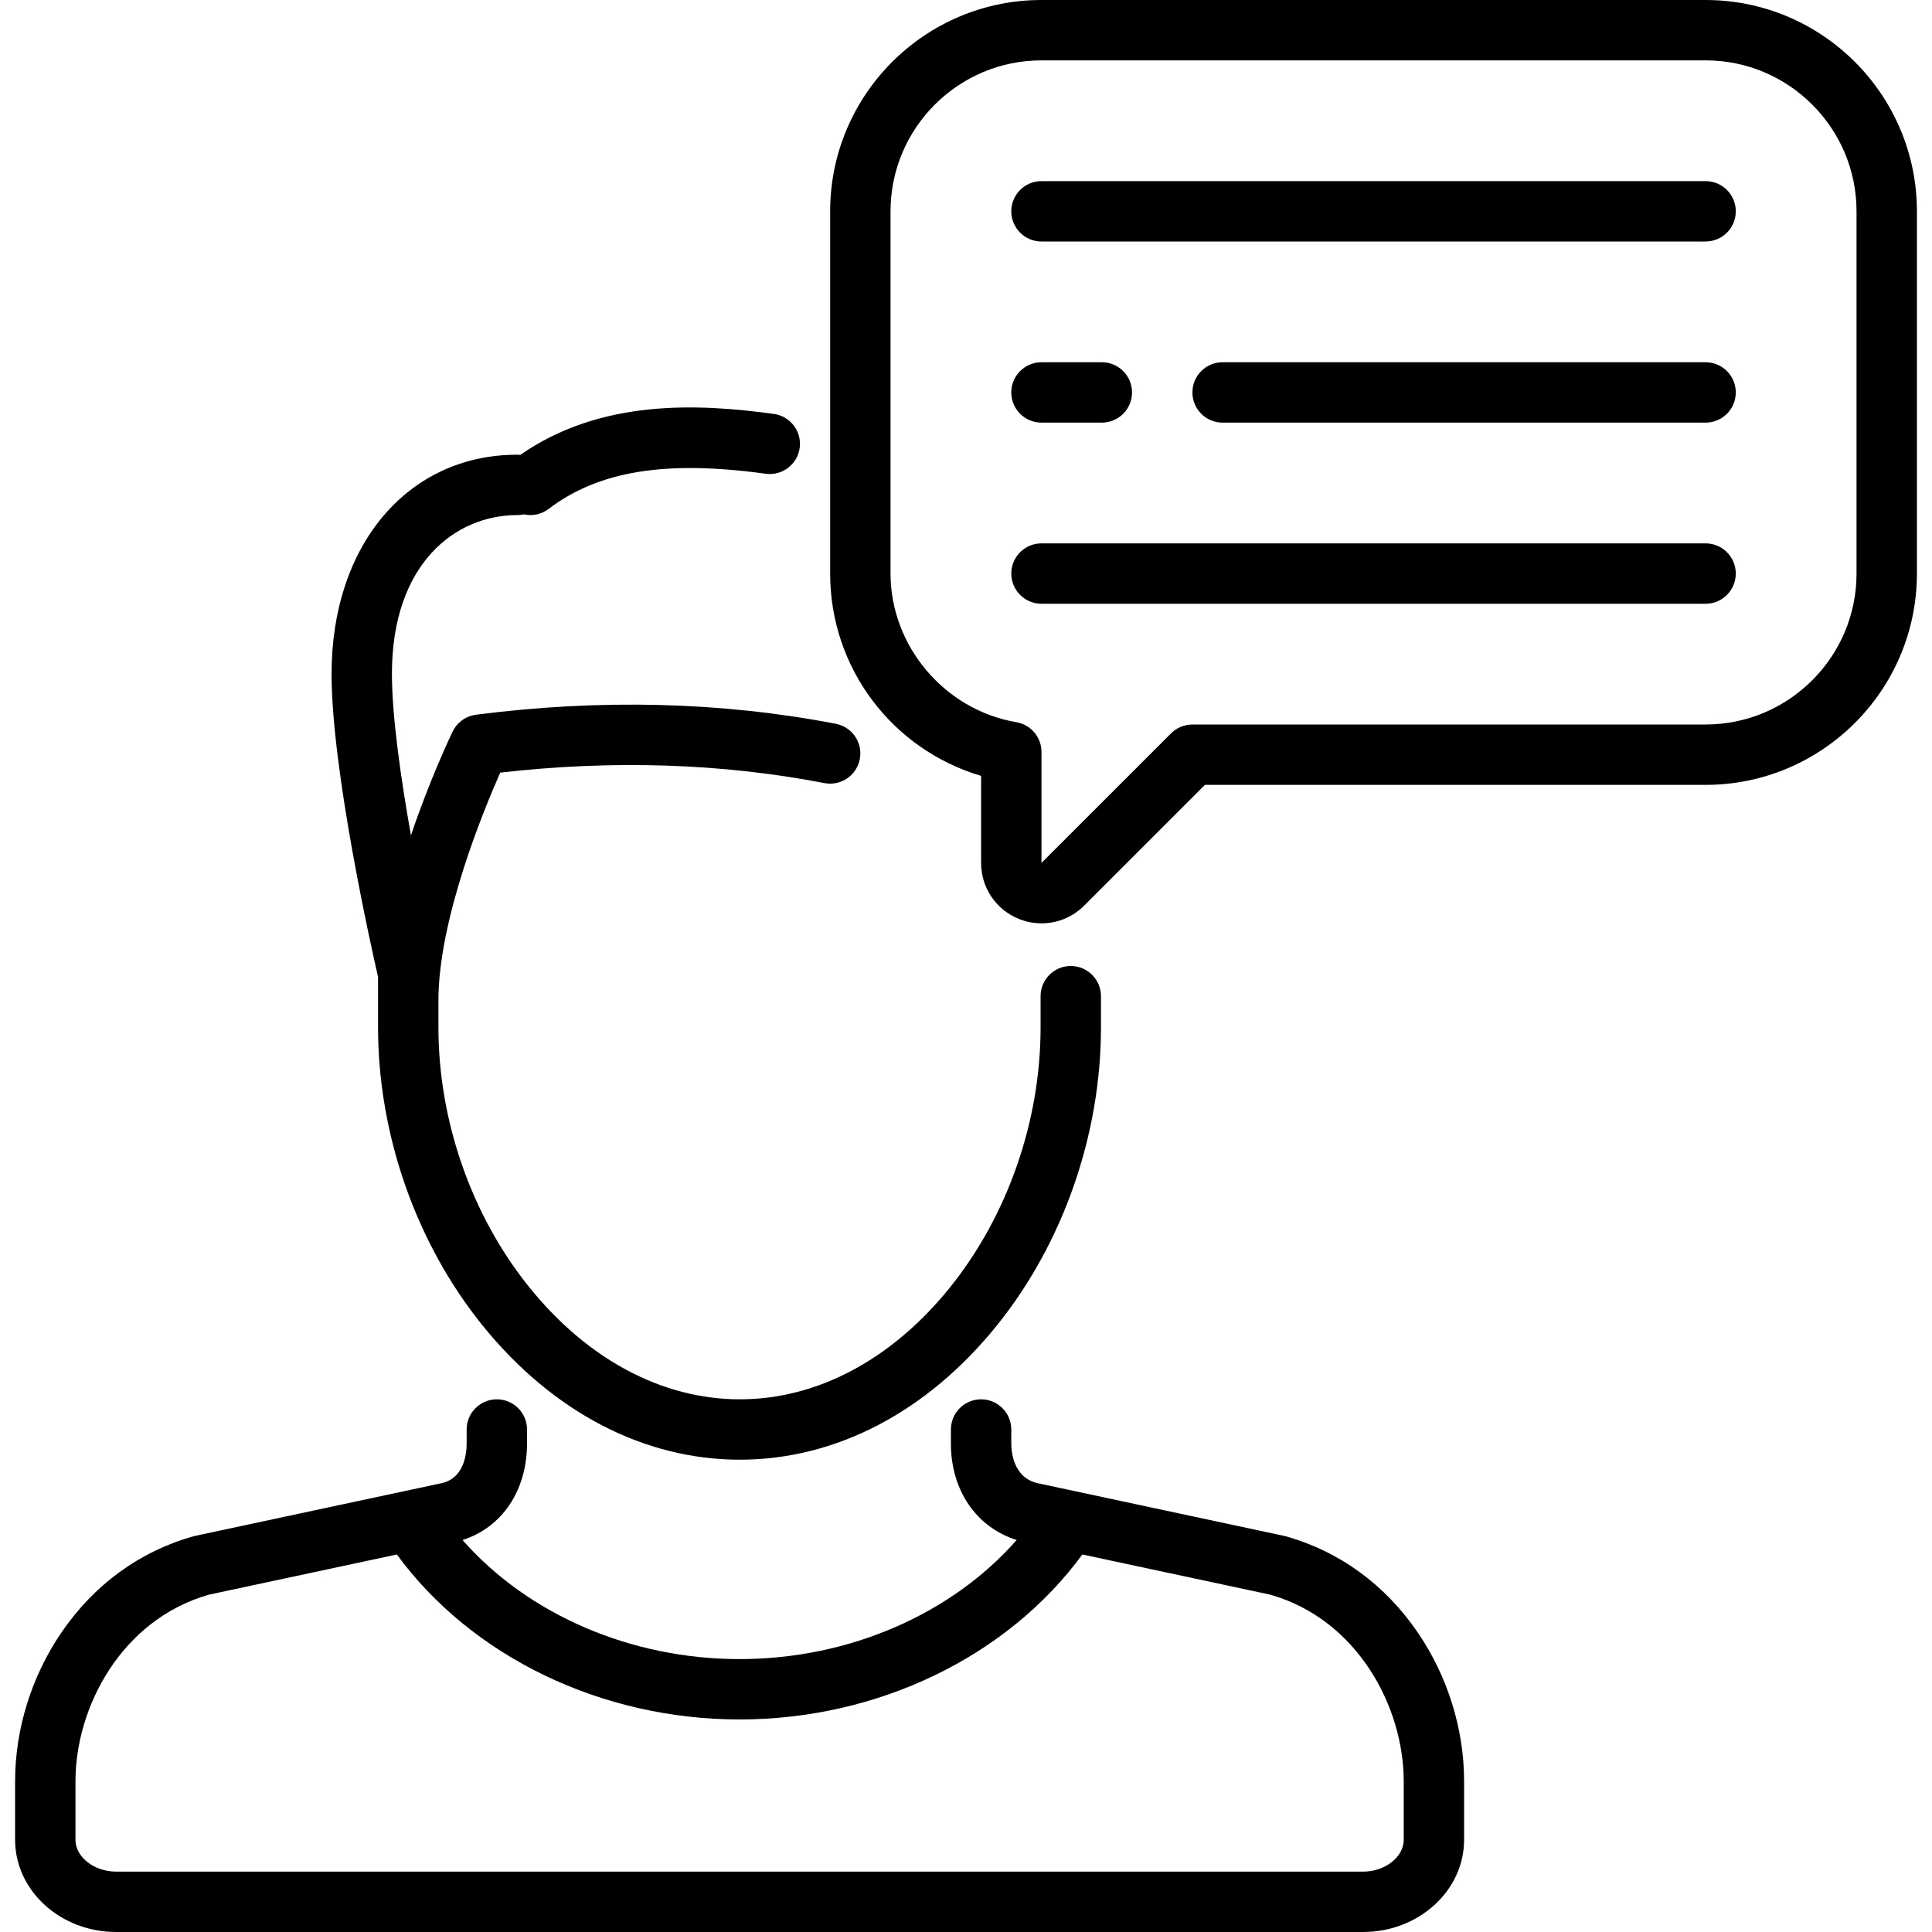 <!DOCTYPE svg PUBLIC "-//W3C//DTD SVG 1.1//EN" "http://www.w3.org/Graphics/SVG/1.1/DTD/svg11.dtd">
<!-- Uploaded to: SVG Repo, www.svgrepo.com, Transformed by: SVG Repo Mixer Tools -->
<svg fill="#000000" height="800px" width="800px" version="1.1" id="Capa_1" xmlns="http://www.w3.org/2000/svg" xmlns:xlink="http://www.w3.org/1999/xlink" viewBox="0 0 512 512" xml:space="preserve">
<g id="SVGRepo_bgCarrier" stroke-width="0"/>
<g id="SVGRepo_tracerCarrier" stroke-linecap="round" stroke-linejoin="round"/>
<g id="SVGRepo_iconCarrier"> <g> <path d="M100.186,272.245c0,28.42,10.085,57.209,27.67,78.987c18.538,22.958,42.761,35.602,68.206,35.602 c25.441,0,49.635-12.637,68.125-35.583c17.526-21.75,27.578-50.528,27.578-78.955V264c0-4.418-3.582-8-8-8s-8,3.582-8,8v8.295 c0,24.84-8.761,49.959-24.037,68.916c-15.392,19.103-35.161,29.623-55.666,29.623c-20.515,0-40.316-10.531-55.757-29.654 c-15.328-18.982-24.118-44.108-24.118-68.935v-7.127c0-21.307,11.795-50.01,16.382-60.363c29.741-3.409,58.625-2.487,85.917,2.772 c0.511,0.099,1.021,0.146,1.522,0.146c3.758,0,7.109-2.661,7.847-6.488c0.836-4.338-2.003-8.533-6.342-9.369 c-30.307-5.84-62.395-6.651-95.374-2.407c-0.018,0.002-0.034,0.007-0.051,0.009c-0.162,0.022-0.322,0.055-0.482,0.087 c-0.104,0.021-0.211,0.037-0.314,0.061c-0.108,0.026-0.213,0.061-0.32,0.092c-0.906,0.257-1.743,0.657-2.479,1.187 c-0.002,0.002-0.005,0.003-0.008,0.005c-0.075,0.054-0.143,0.115-0.216,0.172c-0.51,0.394-0.978,0.849-1.387,1.369 c-0.018,0.023-0.039,0.044-0.057,0.067c-0.081,0.106-0.154,0.22-0.23,0.33c-0.075,0.108-0.154,0.214-0.224,0.326 c-0.05,0.08-0.093,0.165-0.14,0.248c-0.087,0.152-0.174,0.303-0.252,0.46c-0.007,0.014-0.016,0.027-0.023,0.042 c-0.427,0.885-5.949,12.41-11.048,27.511c-2.654-14.919-5.041-31.48-5.041-42.806c0-29.059,16.68-42.066,33.21-42.066 c0.595,0,1.173-0.07,1.731-0.193c0.572,0.127,1.156,0.194,1.741,0.194c1.686,0,3.387-0.531,4.833-1.63 c13.29-10.095,31.032-12.97,57.527-9.324c4.373,0.601,8.414-2.457,9.016-6.834c0.603-4.377-2.458-8.414-6.834-9.016 c-20.202-2.781-45.891-3.979-67.197,10.845c-0.269-0.027-0.541-0.041-0.817-0.041c-28.975,0-49.21,23.878-49.21,58.066 c0,25.585,10.626,72.951,12.319,80.333V272.245z"/> <path d="M340.732,407.134c-0.161-0.045-0.322-0.084-0.485-0.12l-65.228-13.946c-6.513-1.448-7.019-8.417-7.019-10.518v-3.716 c0-4.418-3.582-8-8-8s-8,3.582-8,8v3.716c0,12.412,6.746,22.206,17.429,25.566c-17.303,19.682-44.477,31.559-73.429,31.559 c-28.949,0-56.124-11.878-73.428-31.558c10.457-3.308,17.094-13.107,17.094-25.567v-3.716c0-4.418-3.582-8-8-8s-8,3.582-8,8v3.716 c0,2.715-0.651,9.176-6.622,10.504l-65.291,13.96c-0.163,0.035-0.325,0.075-0.485,0.12c-14.224,3.985-26.325,12.805-34.997,25.506 C8.358,444.231,4,458.223,4,472.038v15.522C4,501.036,16.011,512,30.775,512h330.45C375.989,512,388,501.036,388,487.56v-15.522 c0-13.815-4.358-27.807-12.271-39.398C367.057,419.939,354.956,411.119,340.732,407.134z M372,487.56 c0,4.575-4.935,8.44-10.775,8.44H30.775C24.935,496,20,492.135,20,487.56v-15.522c0-19.578,12.142-42.799,35.354-49.432 l49.812-10.651c19.824,27.068,54.183,43.719,90.834,43.719c36.655,0,71.01-16.651,90.834-43.719l49.813,10.651 C359.858,429.239,372,452.46,372,472.038V487.56z"/> <path d="M452,0H276c-30.878,0-56,25.122-56,56v96c0,25.064,16.461,46.631,40,53.614v23.072c0,6.495,3.877,12.297,9.877,14.782 c1.991,0.825,4.075,1.226,6.139,1.226c4.155,0,8.229-1.626,11.297-4.694l32-32H452c30.878,0,56-25.122,56-56V56 C508,25.122,482.878,0,452,0z M492,152c0,22.056-17.944,40-40,40H316c-2.122,0-4.157,0.843-5.657,2.343L276,228.679v-29.406 c0-3.901-2.814-7.233-6.66-7.887C250.333,188.156,236,171.224,236,152V56c0-22.056,17.944-40,40-40h176c22.056,0,40,17.944,40,40 V152z"/> <path d="M452,48H276c-4.418,0-8,3.582-8,8s3.582,8,8,8h176c4.418,0,8-3.582,8-8S456.418,48,452,48z"/> <path d="M276,112h16c4.418,0,8-3.582,8-8s-3.582-8-8-8h-16c-4.418,0-8,3.582-8,8S271.582,112,276,112z"/> <path d="M452,96H324c-4.418,0-8,3.582-8,8s3.582,8,8,8h128c4.418,0,8-3.582,8-8S456.418,96,452,96z"/> <path d="M452,144H276c-4.418,0-8,3.582-8,8s3.582,8,8,8h176c4.418,0,8-3.582,8-8S456.418,144,452,144z"/> </g> </g>
</svg>
